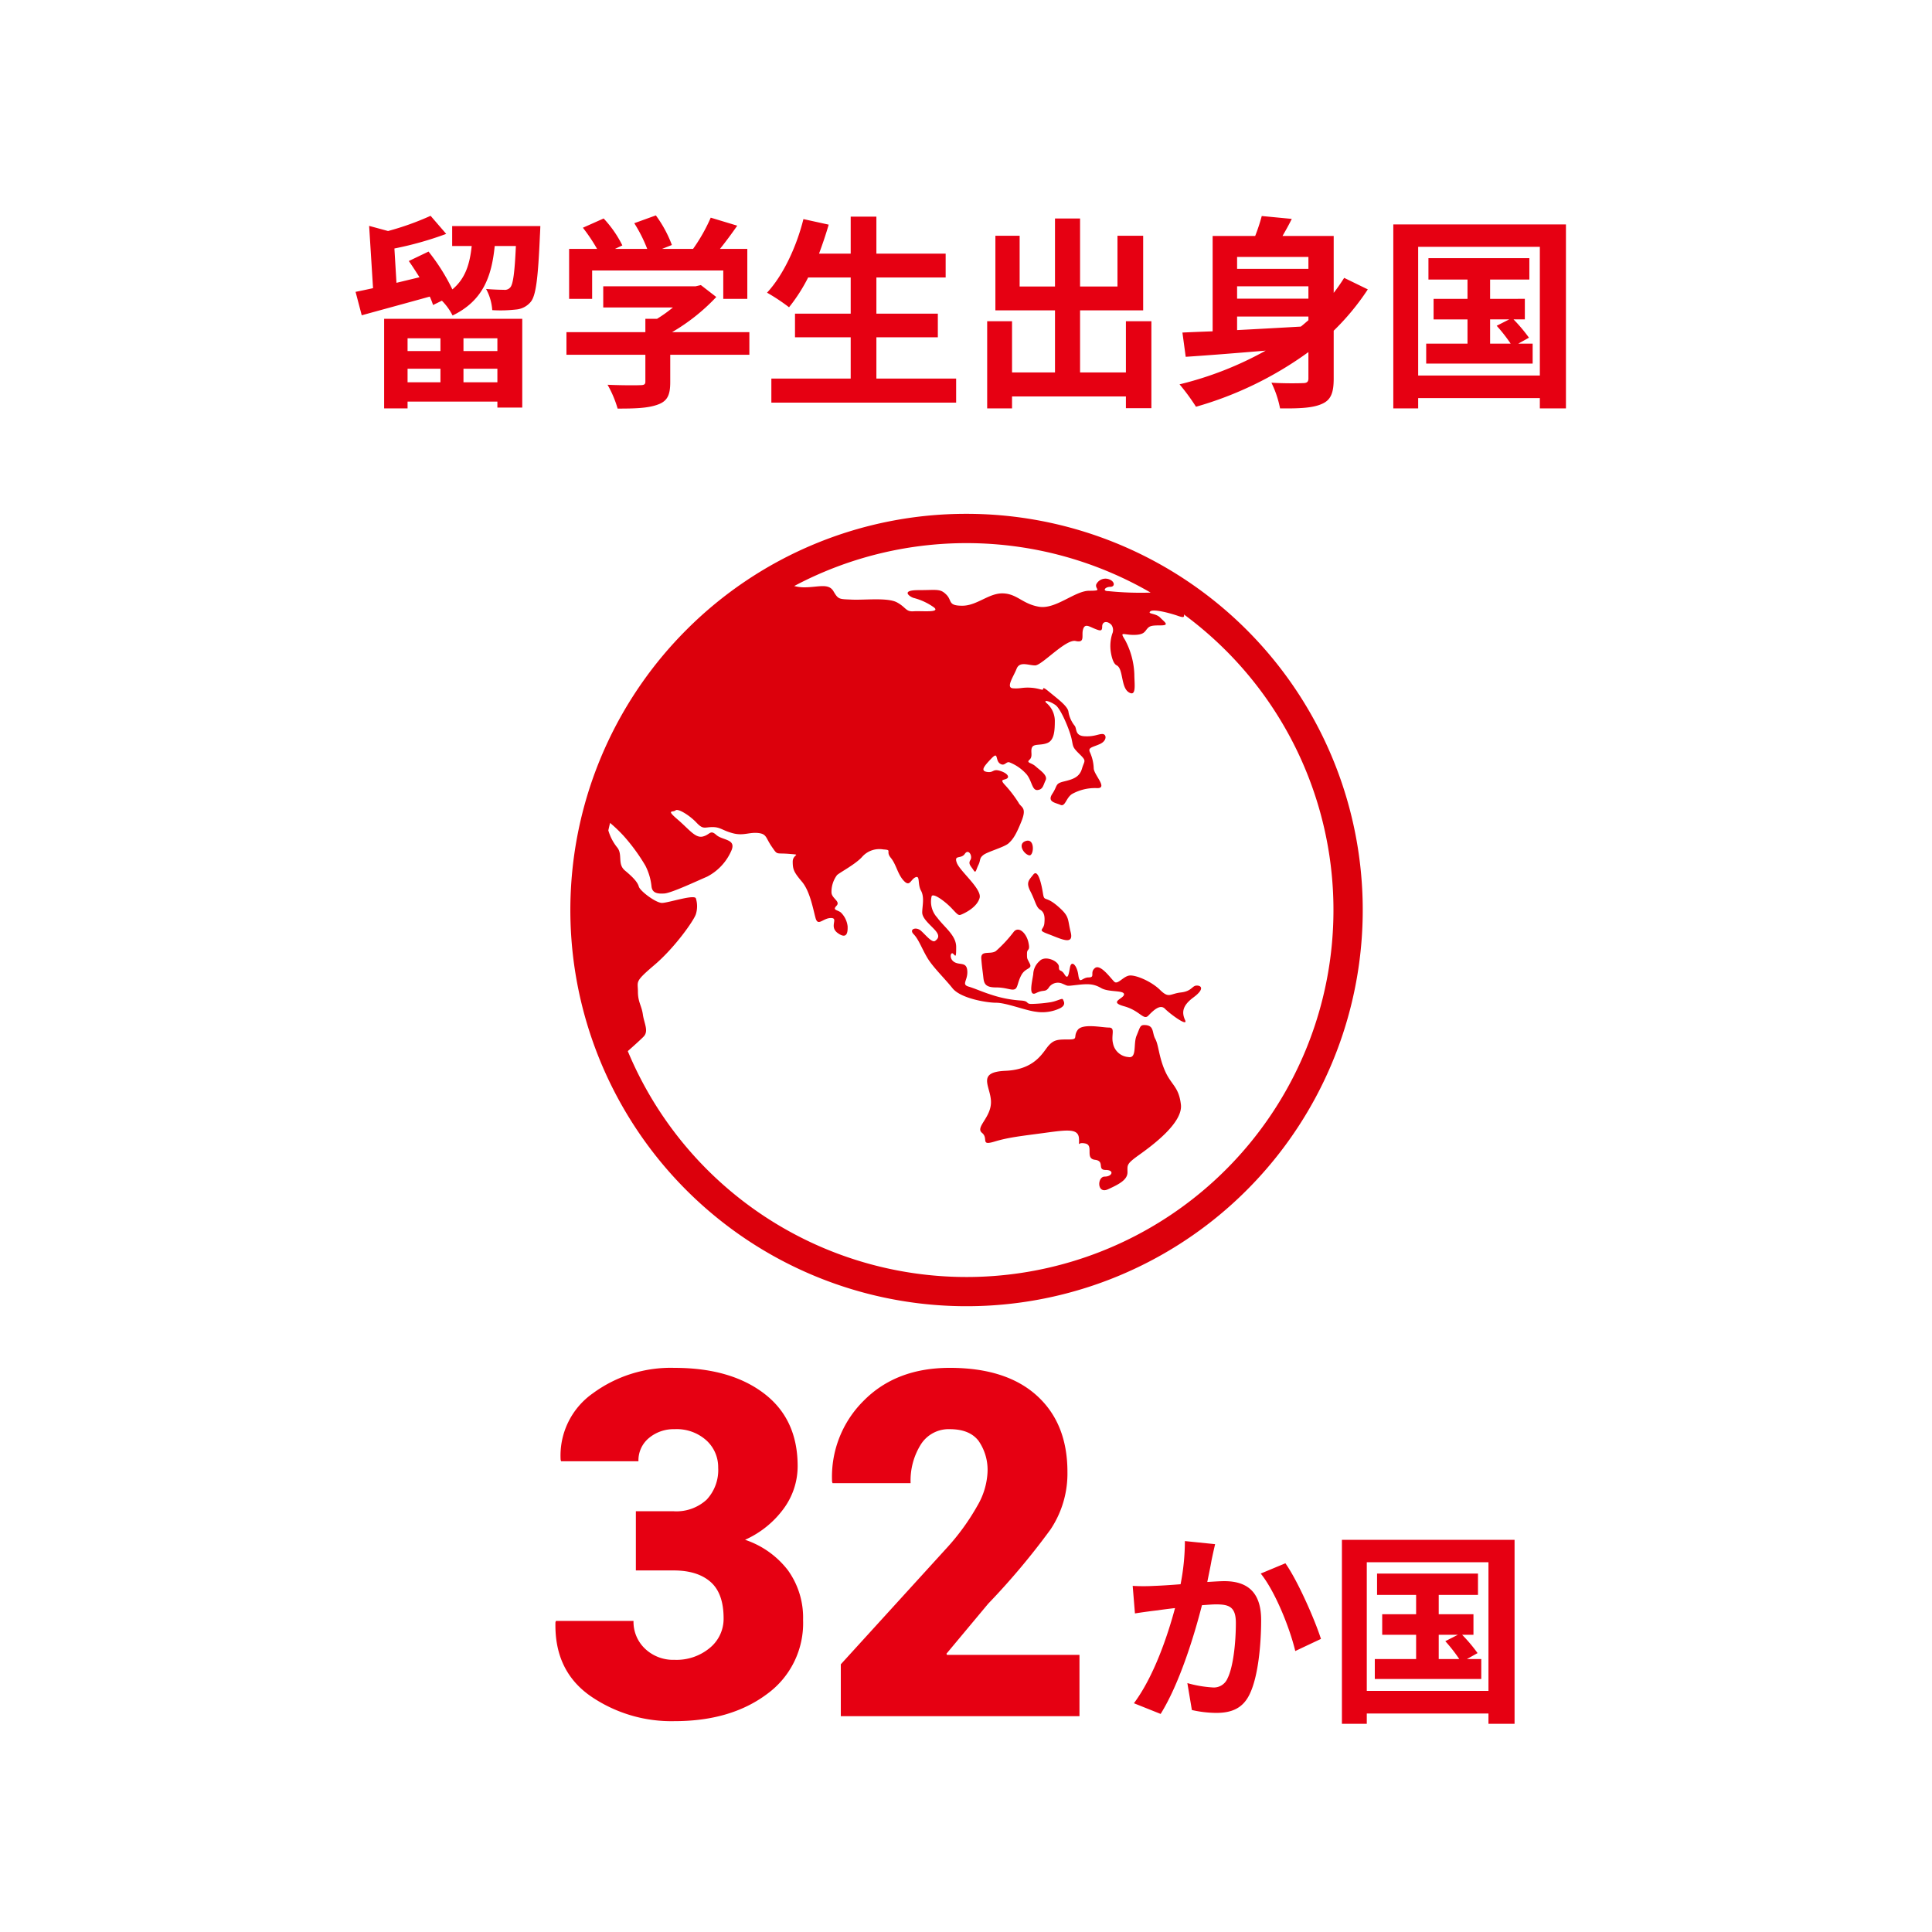 <svg xmlns="http://www.w3.org/2000/svg" xmlns:xlink="http://www.w3.org/1999/xlink" width="376" height="376" viewBox="0 0 376 376">
  <defs>
    <clipPath id="clip-path">
      <path id="パス_1582" data-name="パス 1582" d="M0,0H376V376H0Z" transform="translate(2906 -18079)" fill="#fff" stroke="#e60012" stroke-width="6"/>
    </clipPath>
    <clipPath id="clip-path-2">
      <rect id="長方形_753" data-name="長方形 753" width="154.207" height="154.207" fill="none"/>
    </clipPath>
  </defs>
  <g id="マスクグループ_231" data-name="マスクグループ 231" transform="translate(-2906 18079)" clip-path="url(#clip-path)">
    <path id="パス_1514" data-name="パス 1514" d="M-102.28-10.16v2.48h-6.4v-2.48ZM-91.2-7.68h-6.6v-2.48h6.6ZM-97.8-1.6V-4.24h6.6V-1.6Zm-10.88,0V-4.24h6.4V-1.6Zm-4.56,5.08h4.56V2.16H-91.2V3.32h4.84V-13.96h-26.88ZM-100-32v3.88h3.8c-.36,3.44-1.2,6.32-3.76,8.44a38.811,38.811,0,0,0-4.64-7.36l-3.84,1.84c.68.96,1.4,2.08,2.08,3.16l-4.48,1.08-.4-6.68a65.412,65.412,0,0,0,10.08-2.84L-104.2-34a54.2,54.2,0,0,1-8.28,2.96l-3.68-1,.76,12.12c-1.24.28-2.4.52-3.4.72l1.2,4.56c3.76-1.04,8.64-2.36,13.24-3.64a15.1,15.1,0,0,1,.64,1.64l1.72-.84a11.391,11.391,0,0,1,2.08,2.88c5.92-2.88,7.6-7.56,8.2-13.52h4.12c-.24,5.32-.56,7.44-1.08,8.04a1.4,1.4,0,0,1-1.28.48c-.6,0-1.96-.04-3.44-.16a10,10,0,0,1,1.2,4.12,26.511,26.511,0,0,0,4.6-.12,4.153,4.153,0,0,0,2.88-1.48c1.04-1.24,1.44-4.68,1.8-13,.04-.56.08-1.76.08-1.76Zm27.24,8.64h25.52v5.52h4.68v-9.72h-5.32c1.12-1.4,2.28-2.96,3.36-4.52l-5.16-1.56a33.437,33.437,0,0,1-3.44,6.08h-6.04l1.92-.76a23.455,23.455,0,0,0-3.12-5.76l-4.2,1.52a27.912,27.912,0,0,1,2.52,5h-6.28l1.44-.68a21.8,21.8,0,0,0-3.64-5.24l-4.04,1.8a33.649,33.649,0,0,1,2.76,4.12h-5.44v9.72h4.48Zm30.6,12H-57.2a38.109,38.109,0,0,0,8.6-6.84l-3-2.32-1.04.24H-70.6v4.12h13.56a27.059,27.059,0,0,1-3.08,2.2H-62.4v2.6H-77.76v4.4H-62.4v5.2c0,.56-.2.72-1.04.72-.8.04-3.76.04-6.32-.08A21.235,21.235,0,0,1-67.8,3.52c3.4,0,5.88-.08,7.76-.76,1.96-.68,2.48-1.92,2.48-4.4V-6.96h15.4Zm24.72,9.04v-8.04H-5.48v-4.6H-17.44V-22H-3.96v-4.64H-17.44v-7.2h-5v7.2H-28.6c.68-1.84,1.32-3.72,1.88-5.64l-4.92-1.08C-33-27.92-35.6-22.4-38.72-19.04a37.826,37.826,0,0,1,4.28,2.84A32.968,32.968,0,0,0-30.72-22h8.28v7.04H-33.28v4.6h10.84v8.04H-37.88V2.36H-1.92V-2.32ZM31.12-13.48v9.96H22.2V-15.6H34.48V-30.12h-5v9.88H22.2V-33.48H17.32v13.24H10.44v-9.88H5.72V-15.6h11.6V-3.52H8.96v-9.96H4.12V3.48H8.96V1.16H31.12V3.44h4.96V-13.48Zm21.64-.92H66.64v.72c-.48.4-.96.84-1.48,1.24-4.24.24-8.48.48-12.4.68ZM66.64-26v2.32H52.76V-26Zm0,8.12H52.76v-2.4H66.64Zm6.96-4.04c-.64,1-1.32,2-2.04,2.92V-30.08H61.6c.6-1.04,1.24-2.16,1.8-3.32l-5.84-.56a36.349,36.349,0,0,1-1.28,3.88H48v18.56q-3.3.12-5.88.24l.64,4.72c4.32-.28,9.8-.72,15.56-1.2A66.809,66.809,0,0,1,41.56-1.2a40.528,40.528,0,0,1,3.2,4.36A69.583,69.583,0,0,0,66.64-7.48v5.12c0,.68-.28.92-1.08.92-.8.04-3.64.08-6.12-.08a19.91,19.91,0,0,1,1.68,5c3.84.04,6.4-.08,8.16-.88,1.76-.76,2.28-2.2,2.28-4.92v-9.32a47.649,47.649,0,0,0,6.64-8.04ZM102-13.84h3.72l-2.44,1.24A30.455,30.455,0,0,1,106-9.12h-4Zm5.48,4.72,2.08-1.16a30.87,30.87,0,0,0-3-3.56h2.2v-4H102V-21.6h7.64v-4.16H90v4.16h7.6v3.76H91v4h6.6v4.72H89.56v3.88h20.72V-9.12ZM88-2.92V-27.96h23.68V-2.92Zm-4.84-29.4V3.48H88v-2h23.68v2h5.08v-35.8Z" transform="translate(3094 -18003)" fill="#e60012"/>
    <g id="グループ_1410" data-name="グループ 1410" transform="translate(2417 -19411)">
      <path id="パス_1564" data-name="パス 1564" d="M-27.4-32.08a43.856,43.856,0,0,1-.84,8.4c-2,.16-3.88.28-5.12.32a36.779,36.779,0,0,1-4.2,0l.44,5.36c1.24-.2,3.28-.48,4.4-.6.76-.12,2-.28,3.4-.44-1.44,5.4-4.12,13.32-8,18.52l5.2,2.08c3.64-5.84,6.52-15.16,8.04-21.16,1.12-.08,2.08-.16,2.72-.16,2.52,0,3.88.44,3.88,3.6,0,3.92-.52,8.64-1.64,10.84A2.881,2.881,0,0,1-22.08-3.6a22.794,22.794,0,0,1-4.84-.84L-26.04.8a22.112,22.112,0,0,0,4.72.56c3,0,5.2-.88,6.52-3.64,1.68-3.44,2.24-9.76,2.24-14.44,0-5.68-2.96-7.56-7.16-7.56-.8,0-2,.08-3.32.16.28-1.44.6-2.88.8-4.08.2-1,.48-2.24.72-3.28Zm14.76,6.32c2.84,3.52,5.68,10.68,6.72,15.08l5-2.36c-1.2-3.76-4.52-11.32-6.92-14.72ZM22-13.84h3.72L23.28-12.6A30.455,30.455,0,0,1,26-9.12H22Zm5.48,4.72,2.08-1.16a30.871,30.871,0,0,0-3-3.56h2.2v-4H22V-21.6h7.64v-4.16H10v4.16h7.6v3.76H11v4h6.6v4.72H9.56v3.88H30.28V-9.12ZM8-2.92V-27.96H31.68V-2.92ZM3.16-32.32V3.48H8v-2H31.68v2h5.08v-35.8Z" transform="translate(747 1664)" fill="#e60012"/>
      <path id="パス_1563" data-name="パス 1563" d="M-27.906-39.886a8.694,8.694,0,0,0,6.426-2.249,8.437,8.437,0,0,0,2.249-6.242,7.038,7.038,0,0,0-2.295-5.3,8.626,8.626,0,0,0-6.2-2.18,7.468,7.468,0,0,0-4.98,1.721,5.625,5.625,0,0,0-2.042,4.521H-49.8l-.092-.275a14.8,14.8,0,0,1,6.265-12.943,25.565,25.565,0,0,1,15.9-4.957q10.878,0,17.418,4.98T-3.764-48.7a13.949,13.949,0,0,1-2.754,8.354A18.807,18.807,0,0,1-14-34.332a17.508,17.508,0,0,1,8.354,5.944,15.79,15.79,0,0,1,2.938,9.662A17.024,17.024,0,0,1-9.753-4.292Q-16.8.964-27.723.964A27.721,27.721,0,0,1-44.154-3.97Q-51.131-8.9-50.9-18.268l.092-.275h15.1a7.191,7.191,0,0,0,2.249,5.416,7.95,7.95,0,0,0,5.737,2.157,10.126,10.126,0,0,0,6.862-2.318,7.306,7.306,0,0,0,2.685-5.76q0-4.865-2.547-7.091t-7.183-2.226H-35.25V-39.886ZM51.085,0H4.636V-10.1L25.2-32.68a44.4,44.4,0,0,0,6.059-8.354,14.2,14.2,0,0,0,1.928-6.38,9.9,9.9,0,0,0-1.744-6.173q-1.744-2.272-5.6-2.272a6.4,6.4,0,0,0-5.623,2.96,13.231,13.231,0,0,0-2,7.55H3.029l-.092-.275a20.806,20.806,0,0,1,6.1-15.72q6.334-6.449,16.8-6.449,10.97,0,16.937,5.393t5.967,14.848a19.563,19.563,0,0,1-3.3,11.222A140.178,140.178,0,0,1,33.322-21.894L25.2-12.163l.092.229H51.085Z" transform="translate(648 1666)" fill="#e60012"/>
    </g>
    <g id="グループ_1412" data-name="グループ 1412" transform="translate(3017 -17979)">
      <g id="グループ_1226" data-name="グループ 1226" transform="translate(0 -0.001)" clip-path="url(#clip-path-2)">
        <path id="パス_1372" data-name="パス 1372" d="M23.764,51.252c-1.8,0-4.223-.918-4.223-1.783a13.71,13.71,0,0,0-.2-1.979c-.608-2.433-2.478-2.676-2.478-4.086s1.449-2.513,3.371-2.513,4.341.03,2.9,1.547-4.216,1.387-2.3,3.776,4.731,5.038,2.925,5.038M89.269,66.457c.945.242,1.218-3.292-.545-2.809s-.562,2.524.545,2.809m2.169,10.594c.808.483.947,1.344.808,2.683s-1.483,1.218.811,2.07,4.993,2.316,4.321-.367-.139-3.041-2.567-5.118-2.558-.733-2.831-2.442S91.036,69,90.089,70.218c-.827,1.077-1.48,1.467-.535,3.294s1.077,3.048,1.884,3.538m-5.125,4.268a25.8,25.8,0,0,1-3.5,3.776c-1.084.734-2.968-.242-2.838,1.467s.273,2.442.4,3.658.41,1.95,2.433,1.95,2.961.61,3.637.367.542-1.342,1.349-2.8,2.162-1.1,1.619-2.2-.542-.85-.542-1.95.683-.367.273-2.194-1.884-3.173-2.831-2.073m28.463,11.343c-1.752-1.71-4.72-2.927-5.931-2.809s-2.3,1.834-2.972,1.218-2.7-3.533-3.776-2.674.132,1.824-1.218,1.824-1.751,1.467-2.023-.485-1.349-2.931-1.619-1.464-.4,2.439-1.08,1.342-1.077-.367-1.077-1.467-2.7-2.317-3.776-1.095a3.511,3.511,0,0,0-1.218,2.562c-.271,1.706-.945,4.391.542,3.658s1.754-.125,2.426-.977a2.122,2.122,0,0,1,2.7-.857c1.218.492.676.492,2.833.25s3.237-.25,4.72.608,4.449.367,4.449,1.219-3.1,1.464,0,2.316,3.784,2.808,4.724,1.833,2.294-2.317,3.241-1.342,4.581,3.658,3.913,2.193-.542-2.8,1.615-4.391,1.619-2.317.674-2.317-.939,1.1-3.1,1.342-2.3,1.225-4.048-.485m.947,15.733c-1.219-2.806-1.219-5-1.891-6.225s-.134-2.681-2.157-2.681c-.82,0-.808.488-1.481,2.073s.132,4.508-1.62,4.152a3.284,3.284,0,0,1-2.968-2.685c-.4-1.592.542-3.052-.808-3.052s-5.125-.856-6.072.485.264,1.833-1.752,1.833-2.836,0-3.916,1.219-2.565,4.633-8.364,4.881-2.831,3.043-2.831,6.095-3.1,4.883-1.752,5.975-.41,2.567,2.428,1.706,5.4-1.1,9.847-1.706,6.473-.852,6.6,1.1-.535.606,1.218.973-.132,2.927,1.891,3.175.337,1.98,2.089,1.98,1.292,1.291-.189,1.291-1.533,3.453.622,2.478,3.813-1.849,3.813-3.312-.262-1.585,2.3-3.417,8.5-6.219,8.095-9.753-1.884-3.784-3.1-6.585M77.1,0A77.106,77.106,0,1,1,22.584,22.584,76.858,76.858,0,0,1,77.1,0m50.49,26.614a71.649,71.649,0,0,0-8.177-7.031c.1.558-.048.663-1.15.278-1.562-.542-4.8-1.406-5.4-.872s1.08.33,1.922,1.2,1.922,1.521.118,1.521-2.157.1-2.638.651-.6,1.2-2.64,1.2-2.767-.763-1.679.973a15.287,15.287,0,0,1,1.816,6.71c0,1.841.463,4.458-1.091,3.483s-1.029-4.59-2.348-5.243c-.629-.314-.966-1.488-1.144-2.619a7.829,7.829,0,0,1,.28-3.51,1.764,1.764,0,0,0-.162-1.752c-.834-.865-1.793-.652-1.793.323s-.36.872-1.447.439-1.92-1.084-2.271.111c-.367,1.187.476,2.711-1.446,2.275S91.775,29.5,90.456,29.5s-3-.865-3.608.652c-.594,1.517-2.155,3.685-.718,3.8s1.8-.214,3.485-.112,2.4.656,2.4.223.72.212,1.922,1.194,2.882,2.28,3,3.257a5.81,5.81,0,0,0,1.2,2.711c.476.542,0,1.952,1.918,2.061s2.642-.435,3.483-.435.955,1.3-.485,1.952-2.4.652-1.918,1.635a8.291,8.291,0,0,1,.724,3.146c.118,1.3,2.758,3.8.713,3.8a9.215,9.215,0,0,0-4.92,1.134c-1.2.758-1.319,2.553-2.28,2.12s-2.638-.542-1.562-2.169.474-1.959,2.28-2.39,3.005-.865,3.483-2.492.959-1.414-.478-2.824-1.2-1.414-1.562-3.041-2.045-5.751-3.123-6.512-2.4-1.086-1.8-.433a4.569,4.569,0,0,1,1.676,3.476c0,1.95-.114,3.8-1.437,4.341s-2.638.1-3,.865.235,1.738-.481,2.389.344.538,1.185,1.3,2.412,1.738,1.938,2.711-.492,1.783-1.57,1.893-1.071-1.781-2.148-3.079a8.706,8.706,0,0,0-3.241-2.28c-.726-.33-.968.865-1.927.212s-.235-2.494-1.679-.977-2.164,2.392-.838,2.6,1.077-.645,2.517-.212,1.927,1.194,1.326,1.517-1.326.109-.485,1.086A23.74,23.74,0,0,1,87.216,56.2c.478.977,1.679.865.6,3.578s-1.688,3.578-2.524,4.341S81.21,65.746,80.376,66.4s-.485.975-.968,1.948-.476,1.738-.954.982-1.086-1.194-.6-1.956-.357-2.282-1.084-1.2-2.155.109-1.563,1.738,4.929,5.1,4.444,6.84S77.01,77.581,76.29,77.9s-.726.321-2.038-1.086-3.85-3.255-3.965-2.282a4.576,4.576,0,0,0,1.084,4.018c1.437,1.95,3.717,3.476,3.717,5.749s-.116,1.738-.6,1.307-.836.975.242,1.628,2.4-.111,2.522,1.736-1.2,2.6.242,3.036,2.513.982,4.56,1.628a22.7,22.7,0,0,0,5.638,1.086c1.8.111.724.763,2.4.652a27.124,27.124,0,0,0,3.366-.323c1.319-.219,2.282-.873,2.407-.544s.717,1.087-.61,1.74a8.038,8.038,0,0,1-4.678.651c-1.922-.219-5.763-1.743-7.685-1.743s-6.957-.866-8.519-2.824-3.843-4.121-4.927-5.968-1.679-3.578-2.64-4.553.485-1.519,1.446-.652S70.4,83.547,71,83.108s.959-.975,0-2.059-2.521-2.282-2.521-3.469.481-2.934-.235-4.239-.125-3.036-1.086-2.6-1.078,1.95-2.282.654-1.437-3.146-2.513-4.451.36-1.519-1.444-1.629a4.481,4.481,0,0,0-4.2,1.519C55.4,68.247,52.5,69.764,51.9,70.306A5.437,5.437,0,0,0,50.82,73.65c0,1.2,1.816,1.751.982,2.626s.118.763.834,1.3a4.483,4.483,0,0,1,1.328,2.726c0,.645.119,2.756-1.927,1.285-1.767-1.278.242-2.927-1.319-2.927s-2.524,1.729-3,0-1.08-5.212-2.642-7.059-1.8-2.383-1.8-3.909,1.92-1.3-.72-1.517-2.164.323-3.364-1.408-.947-2.487-2.69-2.654-2.824.588-4.868.053-2.4-1.2-3.961-1.2-1.8.542-3.123-.865-3.6-2.822-4.077-2.389-1.929-.223.353,1.729,3.481,3.7,4.925,3.366,1.437-1.406,2.642-.324,3.84.765,3,2.934a10.314,10.314,0,0,1-4.8,5.207c-1.8.763-6.843,3.145-8.28,3.262-1.442.1-2.4-.118-2.521-1.415a11.384,11.384,0,0,0-1.2-4.018,36.732,36.732,0,0,0-4.2-5.754,28.48,28.48,0,0,0-2.661-2.546q-.176.725-.339,1.458a9.5,9.5,0,0,0,1.681,3.264c1.2,1.406,0,3.255,1.562,4.553s2.446,2.251,2.688,3.116,3.309,3.18,4.512,3.18,6.362-1.736,6.6-.872a5.21,5.21,0,0,1,0,3.045c-.358,1.194-4.084,6.508-8.041,9.876s-3.243,3.146-3.243,5.212.718,2.713.961,4.451,1.2,3.255.118,4.332c-.645.654-1.98,1.849-3.052,2.8A71.412,71.412,0,1,0,127.593,26.614M112.949,15.338A71.5,71.5,0,0,0,43.569,14.05a7.606,7.606,0,0,0,1.995.253c2.631,0,4.678-.872,5.637.758s1.08,1.524,3.6,1.635,6.957-.44,8.77.542c1.8.975,1.677,1.841,3.232,1.729s5.285.333,3.966-.754A11.846,11.846,0,0,0,66.8,16.366c-.718-.212-2.638-1.517.961-1.517s4.2-.33,5.4.865.242,2.169,3.121,2.169,5.193-2.506,7.949-2.4,3.754,2.059,6.988,2.6,6.986-3.111,9.751-3.111,1.034-.3,1.394-1.275a2.006,2.006,0,0,1,2.661-.879c.959.439.989,1.392.03,1.392s-1.638.836-.317.836a62.015,62.015,0,0,0,8.2.283" transform="translate(0 0.001)" fill="#dc000c"/>
      </g>
    </g>
  </g>
</svg>
